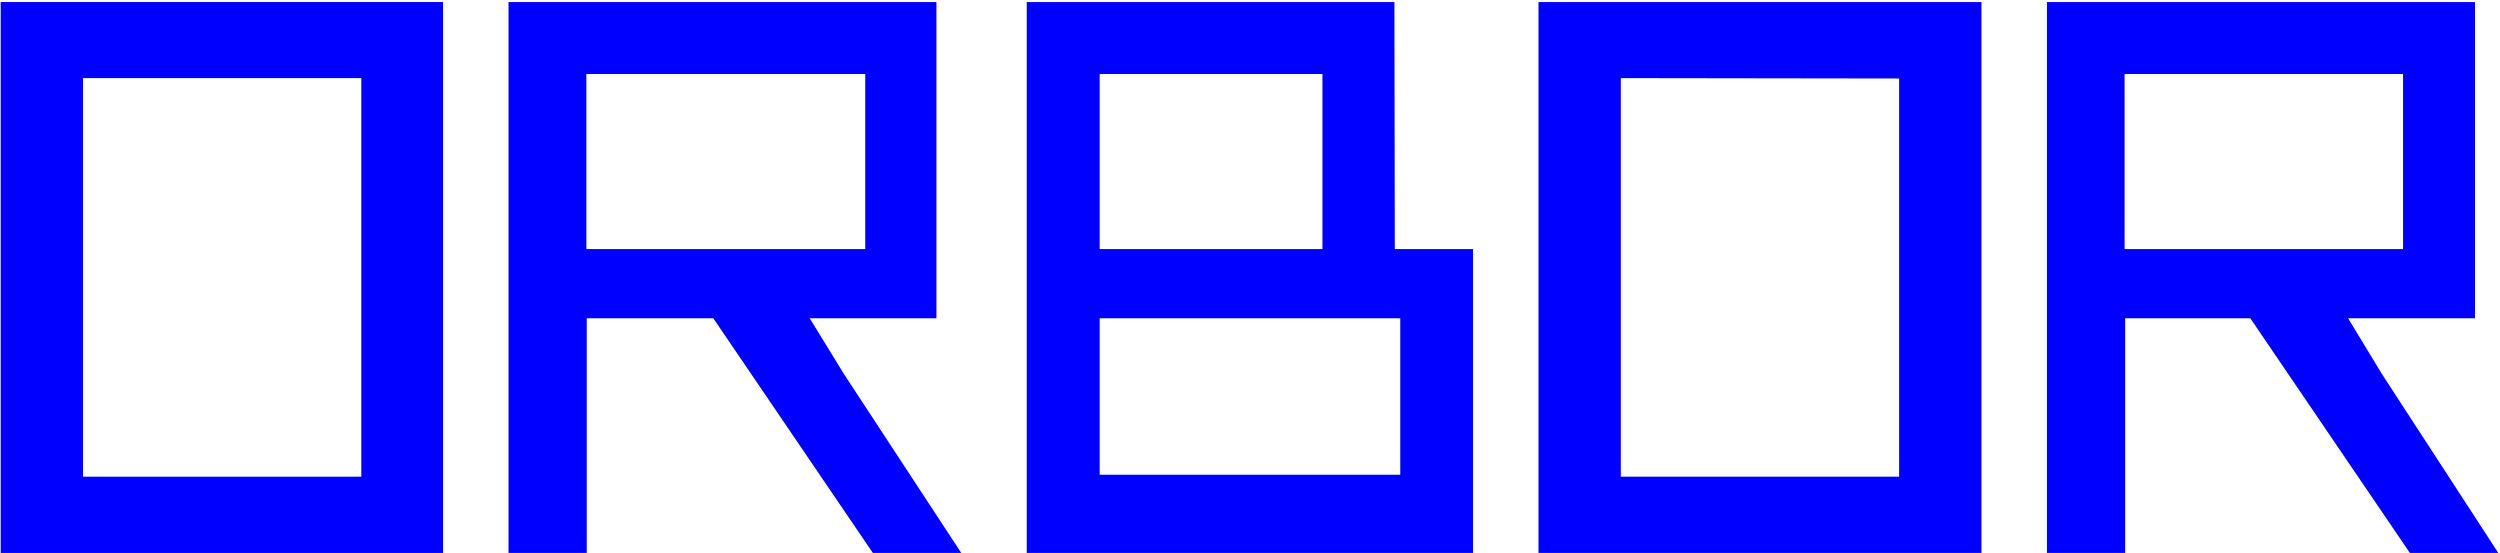 <svg width="1206" height="267" viewBox="0 0 1206 267" fill="none" xmlns="http://www.w3.org/2000/svg">
<path d="M0.326 266.748H213.732V0.981H0.326V266.748ZM174.296 37.681V229.954H40.045V37.681H174.296Z" fill="#0000FF"/>
<path d="M672.661 0.981H495.295V266.748H710.587V120.138H672.85L672.661 0.981ZM675.491 153.535V229.01H530.485V153.535H675.491ZM530.485 120.138V35.7H637.943V120.138H530.485Z" fill="#0000FF"/>
<path d="M390.602 153.535H451.736V0.981H245.312V266.748H283.05V153.535H344.09L421.075 266.748H463.718L407.112 180.423L390.602 153.535ZM417.395 35.7V120.138H282.861V35.7H417.395Z" fill="#0000FF"/>
<path d="M1132.72 153.535H1193.95V0.981H987.433V266.748H1025.17V153.535H1085.55L1162.53 266.748H1205.18L1149.04 180.423L1132.72 153.535ZM1159.23 35.7V120.138H1024.89V35.7H1159.23Z" fill="#0000FF"/>
<path d="M742.165 266.748H955.853V0.981H742.165V266.748ZM916.135 37.87V229.954H781.884V37.681L916.135 37.87Z" fill="#0000FF"/>
</svg>
